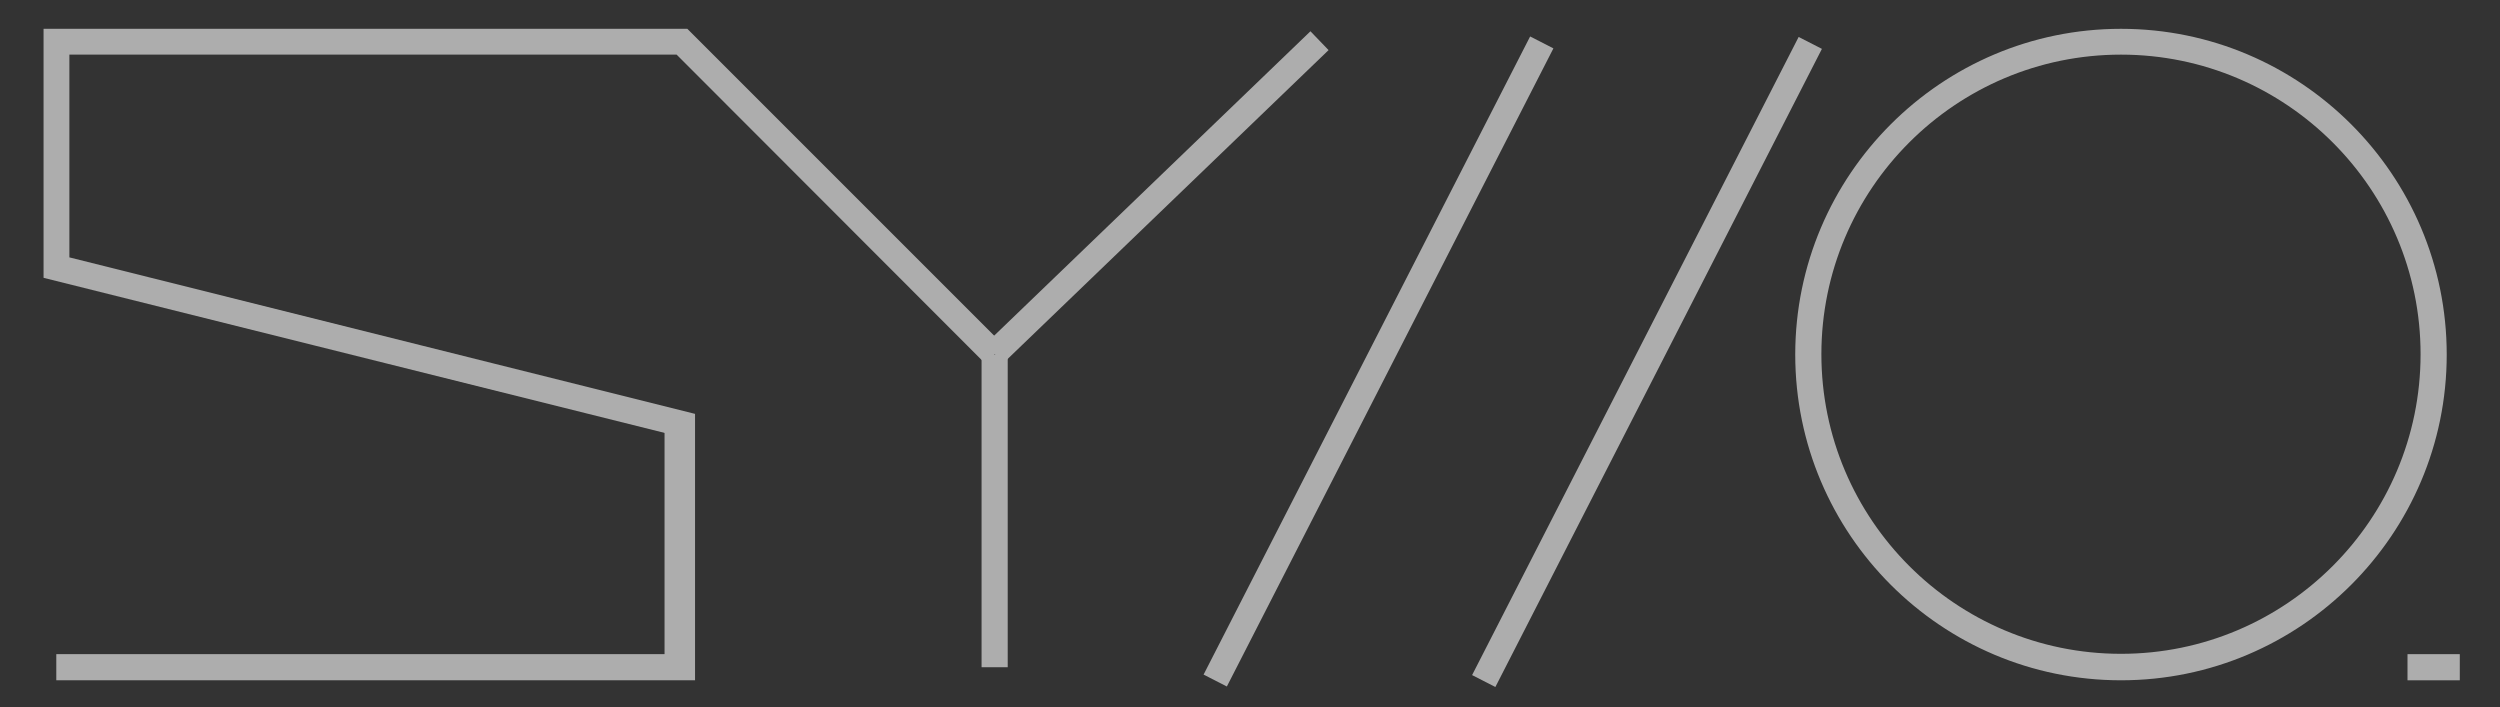<?xml version="1.0" encoding="UTF-8"?>
<svg id="Layer_1" xmlns="http://www.w3.org/2000/svg" version="1.1" viewBox="0 0 746 211">
  <rect x="0" y="0" width="746" height="211" fill="#333333" stroke="none"/>
  <!-- Generator: Adobe Illustrator 29.0.0, SVG Export Plug-In . SVG Version: 2.1.0 Build 186)  -->
  <defs>
    <style>
      .st0 {
        fill: #fff;
      }

      .st1 {
        opacity: .6;
      }
    </style>
  </defs>
  <g class="st1">
    <g>
      <rect class="st0" x="292.9" y="105.8" width="7.8" height="93.3"/>
      <polygon class="st0" points="207.4 203 16.8 203 16.8 195.2 199.6 195.2 199.6 129.5 13 82.9 13 8.6 205.1 8.6 299.5 103 294 108.5 201.9 16.3 20.7 16.3 20.7 76.8 207.4 123.5 207.4 203"/>
      <path class="st0" d="M632.9,16.3c-49.3,0-89.4,40.1-89.4,89.4s40.1,89.4,89.4,89.4,89.4-40.1,89.4-89.4-40.1-89.4-89.4-89.4M632.9,203c-53.6,0-97.2-43.6-97.2-97.2s43.6-97.2,97.2-97.2,97.2,43.6,97.2,97.2-43.6,97.2-97.2,97.2"/>
      <rect class="st0" x="718.4" y="195.2" width="15.6" height="7.8"/>
      <rect class="st0" x="304.4" y="104" width="213.9" height="7.8" transform="translate(127.9 424.9) rotate(-62.9)"/>
      <rect class="st0" x="384.6" y="104.1" width="213.9" height="7.8" transform="translate(171.4 496.4) rotate(-62.9)"/>
      <rect class="st0" x="277.9" y="55" width="134.7" height="7.8" transform="translate(55.6 255.8) rotate(-43.9)"/>
      <rect class="st0" x="198.3" y="123.8" width="2.6" height="72.6"/>
    </g>
  </g>
</svg>